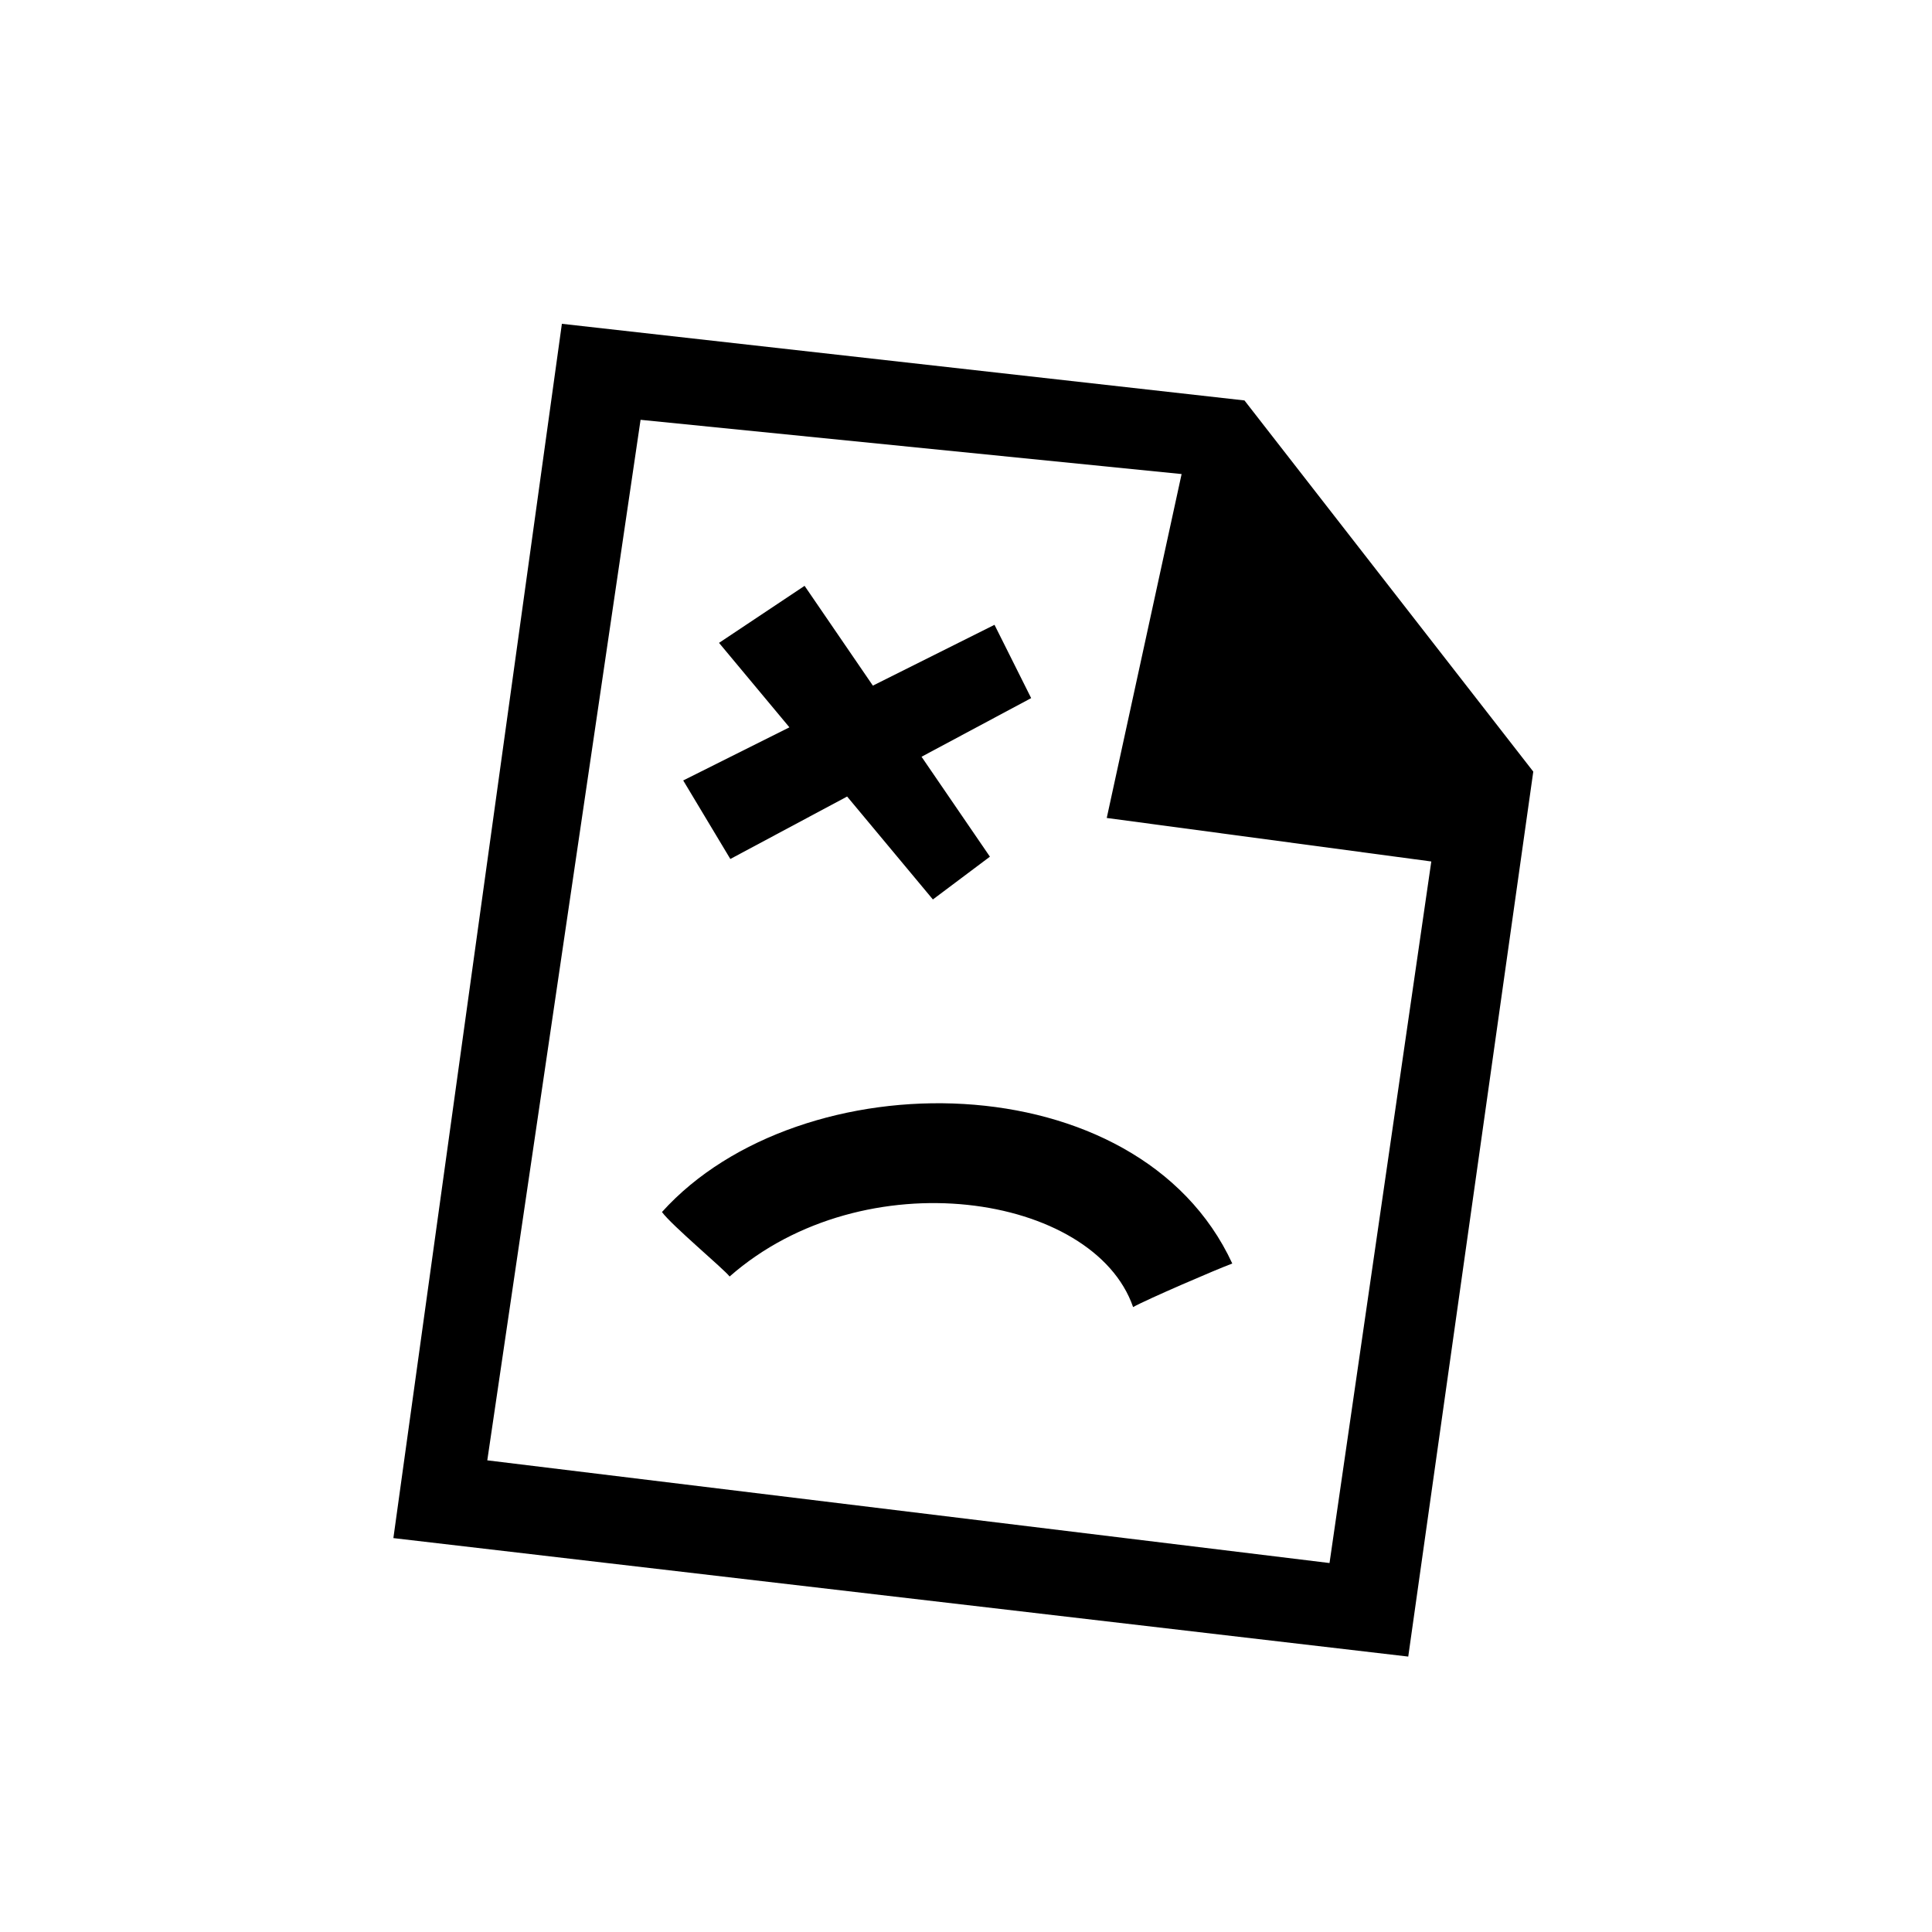 <?xml version="1.0" encoding="UTF-8"?>
<!-- Uploaded to: SVG Repo, www.svgrepo.com, Generator: SVG Repo Mixer Tools -->
<svg fill="#000000" width="800px" height="800px" version="1.1" viewBox="144 144 512 512" xmlns="http://www.w3.org/2000/svg">
 <path d="m517.2 583.01-268.95-31.398 44.656-321.8 180.89 20.309 76.539 98.363zm-60.062-313.38-143.38-14.375-40.621 275.75 223.2 27.215 26.973-185.92-86.012-11.531zm-119.78 212.66c-1.559-2.031-15.34-13.531-17.93-17.09 36.684-40.699 126.27-40.195 151.14 13.648-4.144 1.523-22.656 9.508-26.285 11.539-10.379-30.035-71.168-39.512-106.93-8.098zm68.98-111.26-15.113 11.336-22.73-27.277-30.949 16.551-12.488-20.812 28.148-14.078-18.656-22.383 22.672-15.113 18.098 26.445 32.234-16.117 9.715 19.426-29.051 15.539z" fill-rule="evenodd"/>
</svg>